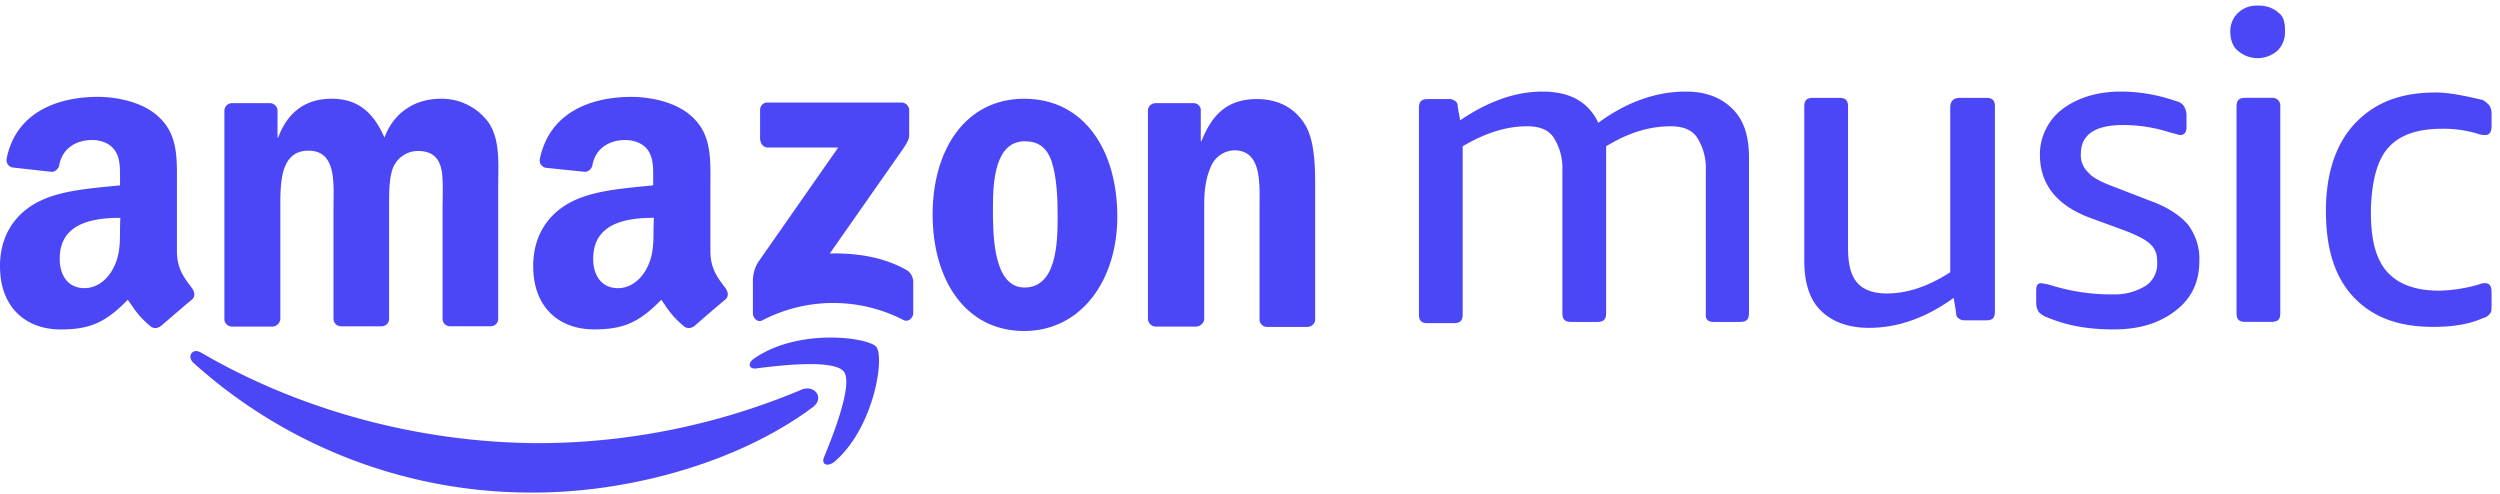 <svg width="86" height="17" viewBox="0 0 86 17" fill="none" xmlns="http://www.w3.org/2000/svg"><g clip-path="url(#clip0)" fill="#4C47F6"><path d="M72.7 10.128c.398.01.785-.097 1.119-.301a.9.9 0 00.387-.807c0-.258-.043-.43-.215-.602s-.43-.3-.86-.473l-1.29-.473c-1.108-.43-1.667-1.15-1.667-2.14-.01-.612.28-1.203.774-1.58.516-.387 1.194-.602 2.01-.602.646 0 1.302.118 1.914.333a.4.4 0 01.258.172.608.608 0 01.086.301v.43c0 .173-.086.259-.215.259a.975.975 0 01-.168-.04c-.05-.014-.11-.03-.176-.046a5.23 5.23 0 00-1.623-.258c-.979 0-1.452.344-1.452.989a.8.8 0 00.259.645c.129.172.473.344.946.516l1.193.462c.602.215 1.032.516 1.29.817.269.366.409.807.387 1.247 0 .72-.258 1.28-.817 1.71-.559.43-1.236.645-2.14.645-.86 0-1.623-.13-2.31-.43a.681.681 0 01-.259-.172.608.608 0 01-.086-.301v-.43c0-.172.043-.258.172-.258.129.021.258.043.387.086a6.92 6.92 0 002.097.3zM77.668.194c.268-.011.537.075.73.258.173.129.216.387.205.645a.867.867 0 01-.258.645 1.032 1.032 0 01-1.365 0c-.172-.13-.258-.387-.258-.645a.867.867 0 01.258-.645.906.906 0 01.688-.258zM77.238 3.365h.967c.15.022.258.15.237.301v7.107c0 .215-.086.3-.301.3h-.903c-.215 0-.301-.085-.301-.3V3.666c0-.215.086-.3.3-.3zM84 4.43c-.85 0-1.451.215-1.838.645-.387.43-.56 1.118-.602 2.053v.215c0 .903.172 1.58.559 2.01.387.43.978.646 1.795.646.462-.011.925-.086 1.366-.215a.481.481 0 01.215-.043c.129 0 .215.086.215.3v.43c0 .13 0 .259-.043.302a.428.428 0 01-.258.172c-.473.215-1.065.3-1.71.3-1.204 0-2.096-.343-2.741-1.031s-.947-1.667-.947-2.957c0-1.29.345-2.311.99-3 .688-.73 1.58-1.075 2.784-1.075.505 0 1.065.13 1.624.258.075.043.15.108.215.172a.494.494 0 01.086.301v.43c0 .216-.086.302-.215.302a.722.722 0 01-.258-.043A3.997 3.997 0 0084 4.43zM59.864 11.074h-.904c-.215 0-.3-.086-.28-.301V5.849a1.947 1.947 0 00-.3-1.118c-.172-.258-.473-.387-.903-.387-.731 0-1.452.215-2.226.688v5.74c0 .216-.086.302-.3.302h-.904c-.215 0-.301-.086-.301-.301V5.849a1.948 1.948 0 00-.301-1.118c-.172-.258-.473-.387-.903-.387-.774 0-1.495.258-2.226.688v5.784c0 .215-.086.3-.3.3h-.904c-.215 0-.3-.085-.3-.3V3.709c0-.215.085-.3.3-.3h.688c.076-.012.15 0 .215.042.086.032.14.118.13.215l.085.473c.946-.645 1.893-.989 2.828-.989.935 0 1.58.344 1.924 1.075.99-.73 2.01-1.075 3-1.075.72 0 1.236.215 1.623.602.388.387.56.936.56 1.667v5.354c0 .215-.087.3-.301.3zM67.088 9.364V3.666c.011-.172.097-.3.334-.3h.903c.215 0 .3.085.3.3v7.053c0 .215-.085.301-.3.301h-.645c-.13 0-.215 0-.258-.043a.202.202 0 01-.13-.215l-.085-.516c-.947.688-1.925 1.032-2.914 1.032-.72 0-1.28-.215-1.666-.602-.388-.387-.56-.978-.56-1.71v-5.3c0-.215.087-.3.301-.3h.904c.215 0 .3.085.3.3v4.838c0 .56.087.946.302 1.204s.559.387 1.032.387c.731 0 1.451-.258 2.182-.73zM28.685 15.901c-.237.162-.43.075-.344-.161.322-.774 1.01-2.527.688-2.957-.344-.43-2.204-.215-3.032-.107-.237.021-.29-.183-.054-.344.774-.538 1.785-.72 2.634-.72.796 0 1.44.16 1.57.322.29.376-.086 2.806-1.462 3.967z"/><path d="M27.943 14.02c-2.58 1.914-6.333 2.924-9.58 2.924a17.339 17.339 0 01-11.719-4.472c-.182-.183-.075-.398.108-.398.054.01.107.021.161.053 3.333 1.946 7.45 3.118 11.708 3.118a23.477 23.477 0 008.946-1.838c.451-.194.827.29.376.613zM26.147 4.817V3.784c0-.14.108-.258.248-.258h4.612a.27.27 0 01.269.248v.892c0 .15-.13.344-.344.645L28.545 8.72c.881-.021 1.817.108 2.623.56.15.075.237.236.247.397v1.097c0 .15-.16.322-.333.236a5.277 5.277 0 00-4.86.011c-.16.086-.322-.086-.322-.236V9.74c-.01-.248.043-.495.172-.71l2.763-3.956h-2.408c-.14.01-.258-.108-.269-.248-.01 0-.01 0-.01-.01zM7.967 11.235h1.397c.15 0 .27-.118.28-.269V7.11c0-.824-.001-1.927.968-1.927.889 0 .874.948.862 1.725l-.002.253v3.806c0 .14.107.248.247.258h1.398c.15 0 .268-.107.268-.258V7.078c0-.403-.001-.952.13-1.294a.934.934 0 01.849-.591c.398 0 .71.14.817.623.06.233.052.762.046 1.118l-.003.226v3.806c0 .14.107.248.247.258h1.398c.15 0 .269-.107.269-.258V6.44l.003-.328c.01-.685.021-1.411-.358-1.93a2.001 2.001 0 00-1.624-.785c-.828 0-1.59.42-1.935 1.334-.398-.914-.957-1.334-1.817-1.334s-1.494.42-1.838 1.334h-.022v-.947a.266.266 0 00-.258-.236h-1.3a.264.264 0 00-.27.258v7.193c.011.129.119.225.248.236z"/><path fill-rule="evenodd" clip-rule="evenodd" d="M35.232 3.397c2.075 0 3.204 1.785 3.204 4.054 0 2.193-1.247 3.935-3.204 3.935-2.043 0-3.15-1.785-3.15-4.01 0-2.226 1.129-3.979 3.15-3.979zm.022 1.463c-1.032 0-1.097 1.408-1.097 2.279v.025c0 .881 0 2.727 1.086 2.727 1.096 0 1.14-1.516 1.14-2.43 0-.602-.022-1.333-.205-1.903-.172-.505-.483-.698-.924-.698z"/><path d="M39.748 11.235h1.387c.15 0 .28-.118.29-.258v-3.87c0-.484.032-.925.226-1.366a.9.9 0 01.806-.57c.886 0 .878.986.872 1.755l-.001.18v3.914a.264.264 0 00.247.226h1.398a.276.276 0 00.269-.226V6.494c0-.699 0-1.667-.366-2.236-.398-.624-1.01-.85-1.634-.85-.968 0-1.527.473-1.914 1.452h-.021V3.752a.253.253 0 00-.248-.204h-1.3c-.14 0-.259.097-.27.236v7.193c.011.14.119.247.259.258z"/><path fill-rule="evenodd" clip-rule="evenodd" d="M23.89 11.214c-.097.075-.226.096-.334.032a3.109 3.109 0 01-.69-.767 13.858 13.858 0 00-.116-.168c-.764.784-1.312 1.02-2.312 1.02-1.182 0-2.096-.73-2.096-2.182 0-1.14.613-1.913 1.494-2.29.664-.29 1.547-.376 2.303-.45l.331-.033v-.183-.091c.002-.313.004-.665-.172-.92-.172-.258-.494-.365-.785-.365-.537 0-1.01.268-1.129.838a.296.296 0 01-.247.258l-1.354-.14a.252.252 0 01-.215-.28v-.01c.333-1.656 1.816-2.15 3.15-2.15.677 0 1.57.183 2.107.699.623.583.618 1.348.614 2.186l-.001.222v2.183c0 .591.219.885.45 1.198l.077.102c.086.13.107.28-.011.377-.269.226-.785.666-1.064.914zm-1.409-3.42v.062c0 .52 0 .957-.258 1.422-.226.398-.58.635-.968.635-.537 0-.849-.409-.849-1.01 0-1.194 1.064-1.41 2.086-1.41l-.01.302zM5.204 11.246c.107.064.236.043.333-.032l.297-.255c.268-.23.58-.5.778-.66.108-.096.086-.246 0-.376l-.076-.102c-.232-.313-.45-.607-.45-1.198V6.44v-.222c.005-.838.01-1.603-.614-2.186-.537-.516-1.43-.7-2.107-.7-1.333 0-2.817.495-3.14 2.14v.011c-.01.14.076.258.216.28l1.354.15a.296.296 0 00.248-.258c.118-.57.591-.838 1.129-.838.29 0 .612.107.784.365.177.255.175.607.173.92v.274l-.332.033c-.756.074-1.639.16-2.303.45C.613 7.236 0 8.01 0 9.15c0 1.452.914 2.183 2.086 2.183 1 0 1.548-.237 2.311-1.022l.117.169c.18.263.304.444.69.767zm-1.075-3.39v-.061l.01-.301c-1.021 0-2.085.215-2.085 1.408 0 .602.311 1.01.849 1.01.387 0 .742-.236.967-.634.26-.465.259-.901.259-1.422z"/></g><defs><clipPath id="clip0"><path fill="#fff" d="M0 0h86v16.944H0z"/></clipPath></defs></svg>
